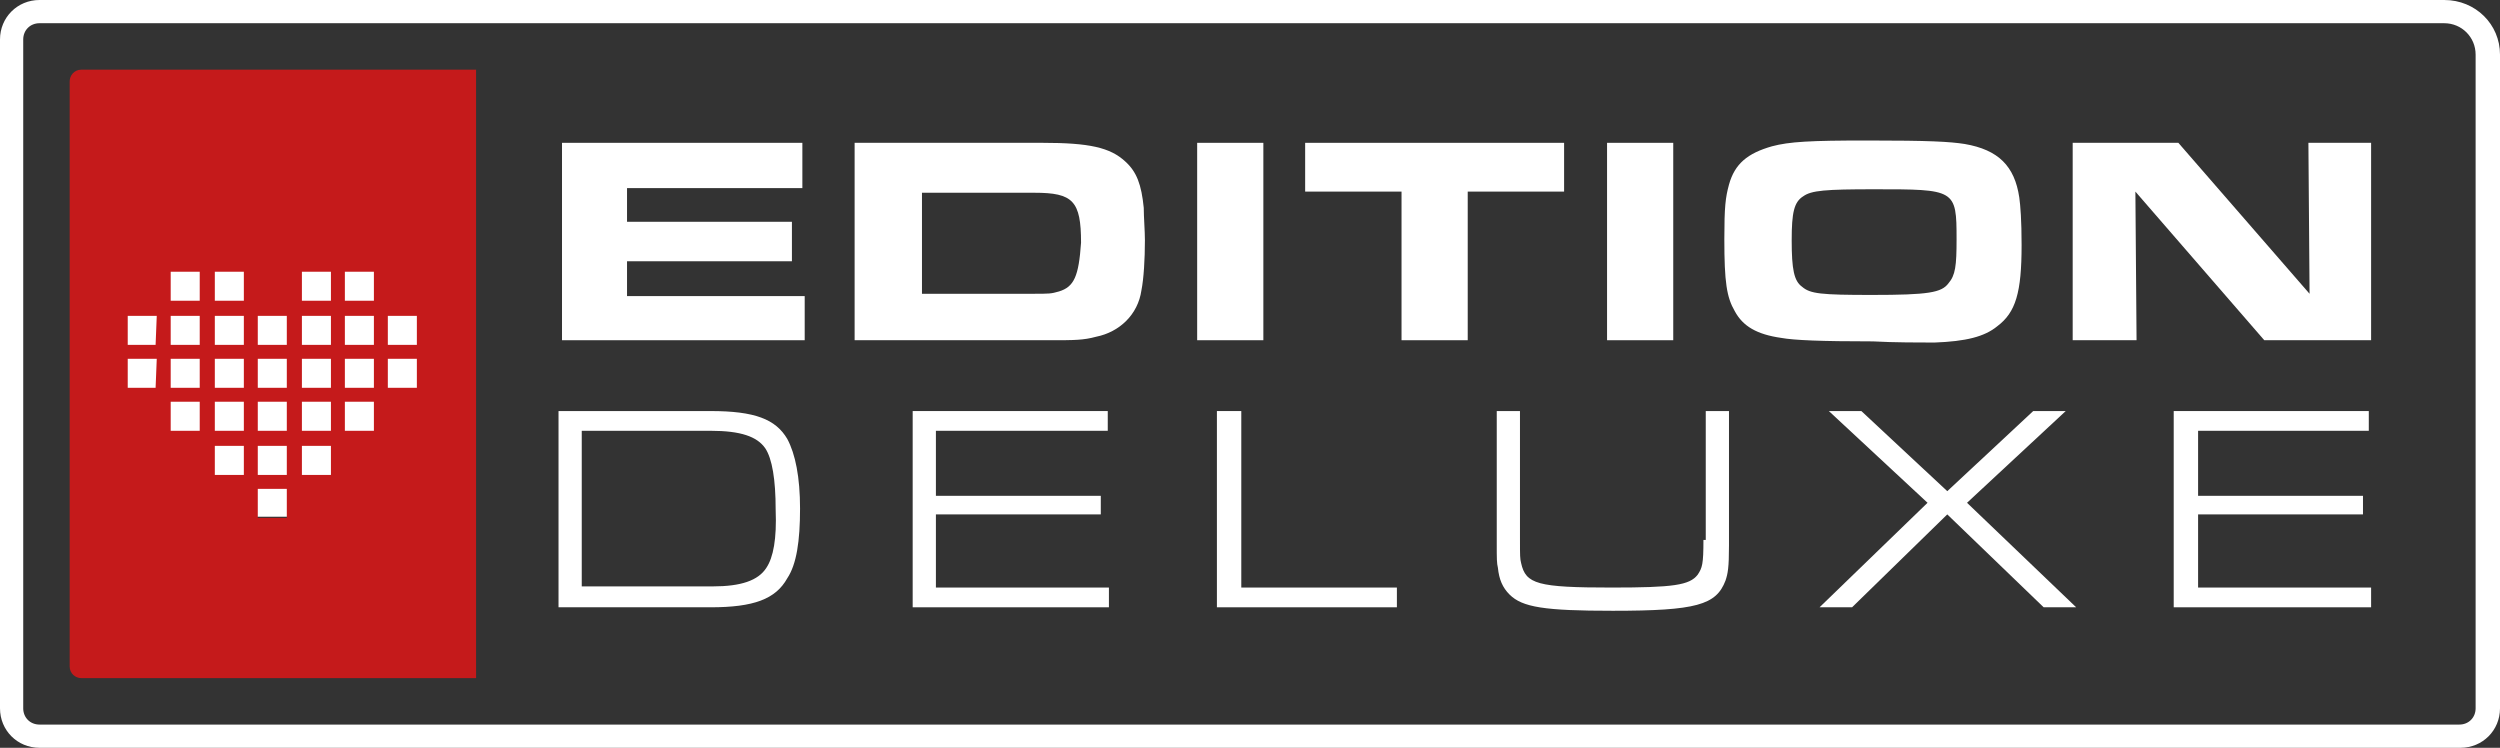 <?xml version="1.0" encoding="utf-8"?>
<!-- Generator: Adobe Illustrator 24.1.2, SVG Export Plug-In . SVG Version: 6.00 Build 0)  -->
<svg version="1.1" xmlns="http://www.w3.org/2000/svg" xmlns:xlink="http://www.w3.org/1999/xlink" x="0px" y="0px"
	 viewBox="0 0 215.3 64.4" style="enable-background:new 0 0 215.3 64.4;" xml:space="preserve">
<rect x="0" y="0" width="215.3" height="64.4" fill="#333333" stroke="none"/>
<style type="text/css">
	.st0{fill:#FFFFFF;}
	.st1{fill:#C51A1B;}
</style>
<g id="Ebene_2">
</g>
<g id="Ebene_1">
	<rect x="10.4" y="20.8" class="st0" width="28" height="23.7"/>
	<path id="flock-red_2_" class="st1" d="M6,7v50.4c0,0.6,0.5,1,1,1h34V6H7C6.4,6,6,6.5,6,7z M13.4,33.4H11v-2.5h2.5L13.4,33.4z
		 M13.4,29.7H11v-2.5h2.5L13.4,29.7z M17.2,37.1h-2.5v-2.5h2.5V37.1z M17.2,33.4h-2.5v-2.5h2.5V33.4z M17.2,29.7h-2.5v-2.5h2.5V29.7
		z M17.2,25.9h-2.5v-2.5h2.5V25.9z M21,40.9h-2.5v-2.5h2.5L21,40.9L21,40.9z M21,37.1h-2.5v-2.5h2.5L21,37.1L21,37.1z M21,33.4h-2.5
		v-2.5h2.5L21,33.4L21,33.4z M21,29.7h-2.5v-2.5h2.5L21,29.7L21,29.7z M21,25.9h-2.5v-2.5h2.5L21,25.9L21,25.9z M24.7,44.6h-2.5
		v-2.5h2.5V44.6z M24.7,40.9h-2.5v-2.5h2.5V40.9z M24.7,37.1h-2.5v-2.5h2.5V37.1z M24.7,33.4h-2.5v-2.5h2.5V33.4z M24.7,29.7h-2.5
		v-2.5h2.5V29.7z M28.5,40.9H26v-2.5h2.5V40.9z M28.5,37.1H26v-2.5h2.5V37.1z M28.5,33.4H26v-2.5h2.5V33.4z M28.5,29.7H26v-2.5h2.5
		V29.7z M28.5,25.9H26v-2.5h2.5V25.9z M32.2,37.1h-2.5v-2.5h2.5V37.1z M32.2,33.4h-2.5v-2.5h2.5V33.4z M32.2,29.7h-2.5v-2.5h2.5
		V29.7z M32.2,25.9h-2.5v-2.5h2.5V25.9z M35.9,33.4h-2.5v-2.5h2.5V33.4z M35.9,29.7h-2.5v-2.5h2.5V29.7z"/>
	<g>
		<polygon class="st0" points="54,22.5 68.2,22.5 68.2,19.1 54,19.1 54,16.2 69.1,16.2 69.1,12.3 48.4,12.3 48.4,29.3 69.3,29.3 
			69.3,25.5 54,25.5 		"/>
		<path class="st0" d="M96.9,13.9c-1.3-1.2-3.1-1.6-7.1-1.6H73.6v17h16.9c2,0,2.8,0,3.9-0.3c2-0.4,3.6-1.9,3.9-4
			c0.2-1,0.3-2.7,0.3-4.3c0-0.8-0.1-2-0.1-2.8C98.3,15.9,97.9,14.8,96.9,13.9z M91.2,25.1c-0.7,0.2-0.8,0.2-2.3,0.2h-9.5v-8.7h9.7
			c3.3,0,4,0.7,4,4.3C92.9,23.8,92.5,24.7,91.2,25.1z"/>
		<rect x="103.1" y="12.3" class="st0" width="5.7" height="17"/>
		<polygon class="st0" points="134.7,12.3 112.4,12.3 112.4,16.5 120.7,16.5 120.7,29.3 126.4,29.3 126.4,16.5 134.7,16.5 		"/>
		<rect x="138.4" y="12.3" class="st0" width="5.7" height="17"/>
		<path class="st0" d="M166.6,29.5c2.7-0.1,4.3-0.5,5.4-1.4c1.6-1.2,2.1-2.9,2.1-7c0-2.1-0.1-3.4-0.2-4.1c-0.4-2.7-1.8-4.1-4.7-4.6
			c-1.3-0.2-3-0.3-8.4-0.3c-4.9,0-6.7,0.1-8.2,0.5c-2.1,0.6-3.2,1.5-3.7,3.3c-0.3,1.1-0.4,1.9-0.4,4.7c0,3.7,0.2,5,0.9,6.2
			c0.7,1.3,1.9,2,4,2.3c1.1,0.2,3.4,0.3,7.9,0.3C163,29.5,165.5,29.5,166.6,29.5z M155.2,24.7c-0.7-0.5-0.9-1.5-0.9-4
			c0-2.4,0.2-3.3,1-3.8c0.7-0.5,1.9-0.6,6.1-0.6c7,0,7.1,0,7.1,4.3c0,2.3-0.1,3.1-0.7,3.8c-0.6,0.8-1.7,1-6.6,1
			C156.8,25.4,155.9,25.3,155.2,24.7z"/>
		<polygon class="st0" points="198.8,12.3 198.9,25.3 187.6,12.3 178.5,12.3 178.5,29.3 184,29.3 183.9,16.5 195,29.3 204.2,29.3 
			204.2,12.3 		"/>
		<path class="st0" d="M61.2,35.4H48.1v16.9h13.1c3.7,0,5.6-0.7,6.6-2.5c0.8-1.2,1.1-3.2,1.1-6c0-2.7-0.4-4.7-1.1-6
			C66.8,36.1,65,35.4,61.2,35.4z M66,48.9c-0.7,1.1-2.2,1.6-4.6,1.6H50.1V37.1h11.1c2.6,0,4,0.5,4.7,1.5c0.6,0.9,0.9,2.7,0.9,5.3
			C66.9,46.4,66.6,48,66,48.9z"/>
		<polygon class="st0" points="80.6,44.3 94.8,44.3 94.8,42.7 80.6,42.7 80.6,37.1 95.4,37.1 95.4,35.4 78.6,35.4 78.6,52.3 
			95.5,52.3 95.5,50.6 80.6,50.6 		"/>
		<polygon class="st0" points="106.9,35.4 104.8,35.4 104.8,52.3 120.3,52.3 120.3,50.6 106.9,50.6 		"/>
		<path class="st0" d="M146.7,46.5c0,2.1-0.1,2.4-0.5,3c-0.7,0.9-2.1,1.1-7.4,1.1c-6.4,0-7.4-0.3-7.8-2.1c-0.1-0.4-0.1-0.6-0.1-2.1
			V35.4h-2v11.5c0,1.2,0,1.6,0.1,2c0.1,1,0.4,1.7,1,2.3c1.1,1.1,3,1.4,8.9,1.4c7.2,0,8.9-0.5,9.7-2.6c0.2-0.6,0.3-1.1,0.3-3V35.4h-2
			V46.5z"/>
		<polygon class="st0" points="177.9,35.4 175.1,35.4 167.7,42.3 160.3,35.4 157.5,35.4 166,43.3 156.7,52.3 159.5,52.3 167.7,44.3 
			176,52.3 178.8,52.3 169.4,43.3 		"/>
		<polygon class="st0" points="189.3,44.3 203.5,44.3 203.5,42.7 189.3,42.7 189.3,37.1 204,37.1 204,35.4 187.2,35.4 187.2,52.3 
			204.2,52.3 204.2,50.6 189.3,50.6 		"/>
	</g>
	<path class="st0" d="M210.5,2c1.5,0,2.7,1.2,2.7,2.7V61c0,0.8-0.6,1.4-1.4,1.4H3.4C2.6,62.4,2,61.8,2,61V3.4C2,2.6,2.6,2,3.4,2
		H210.5 M210.5,0H3.4C1.5,0,0,1.5,0,3.4V61c0,1.9,1.5,3.4,3.4,3.4h208.5c1.9,0,3.4-1.5,3.4-3.4V4.7C215.3,2.1,213.2,0,210.5,0
		L210.5,0z"/>
</g>
</svg>
